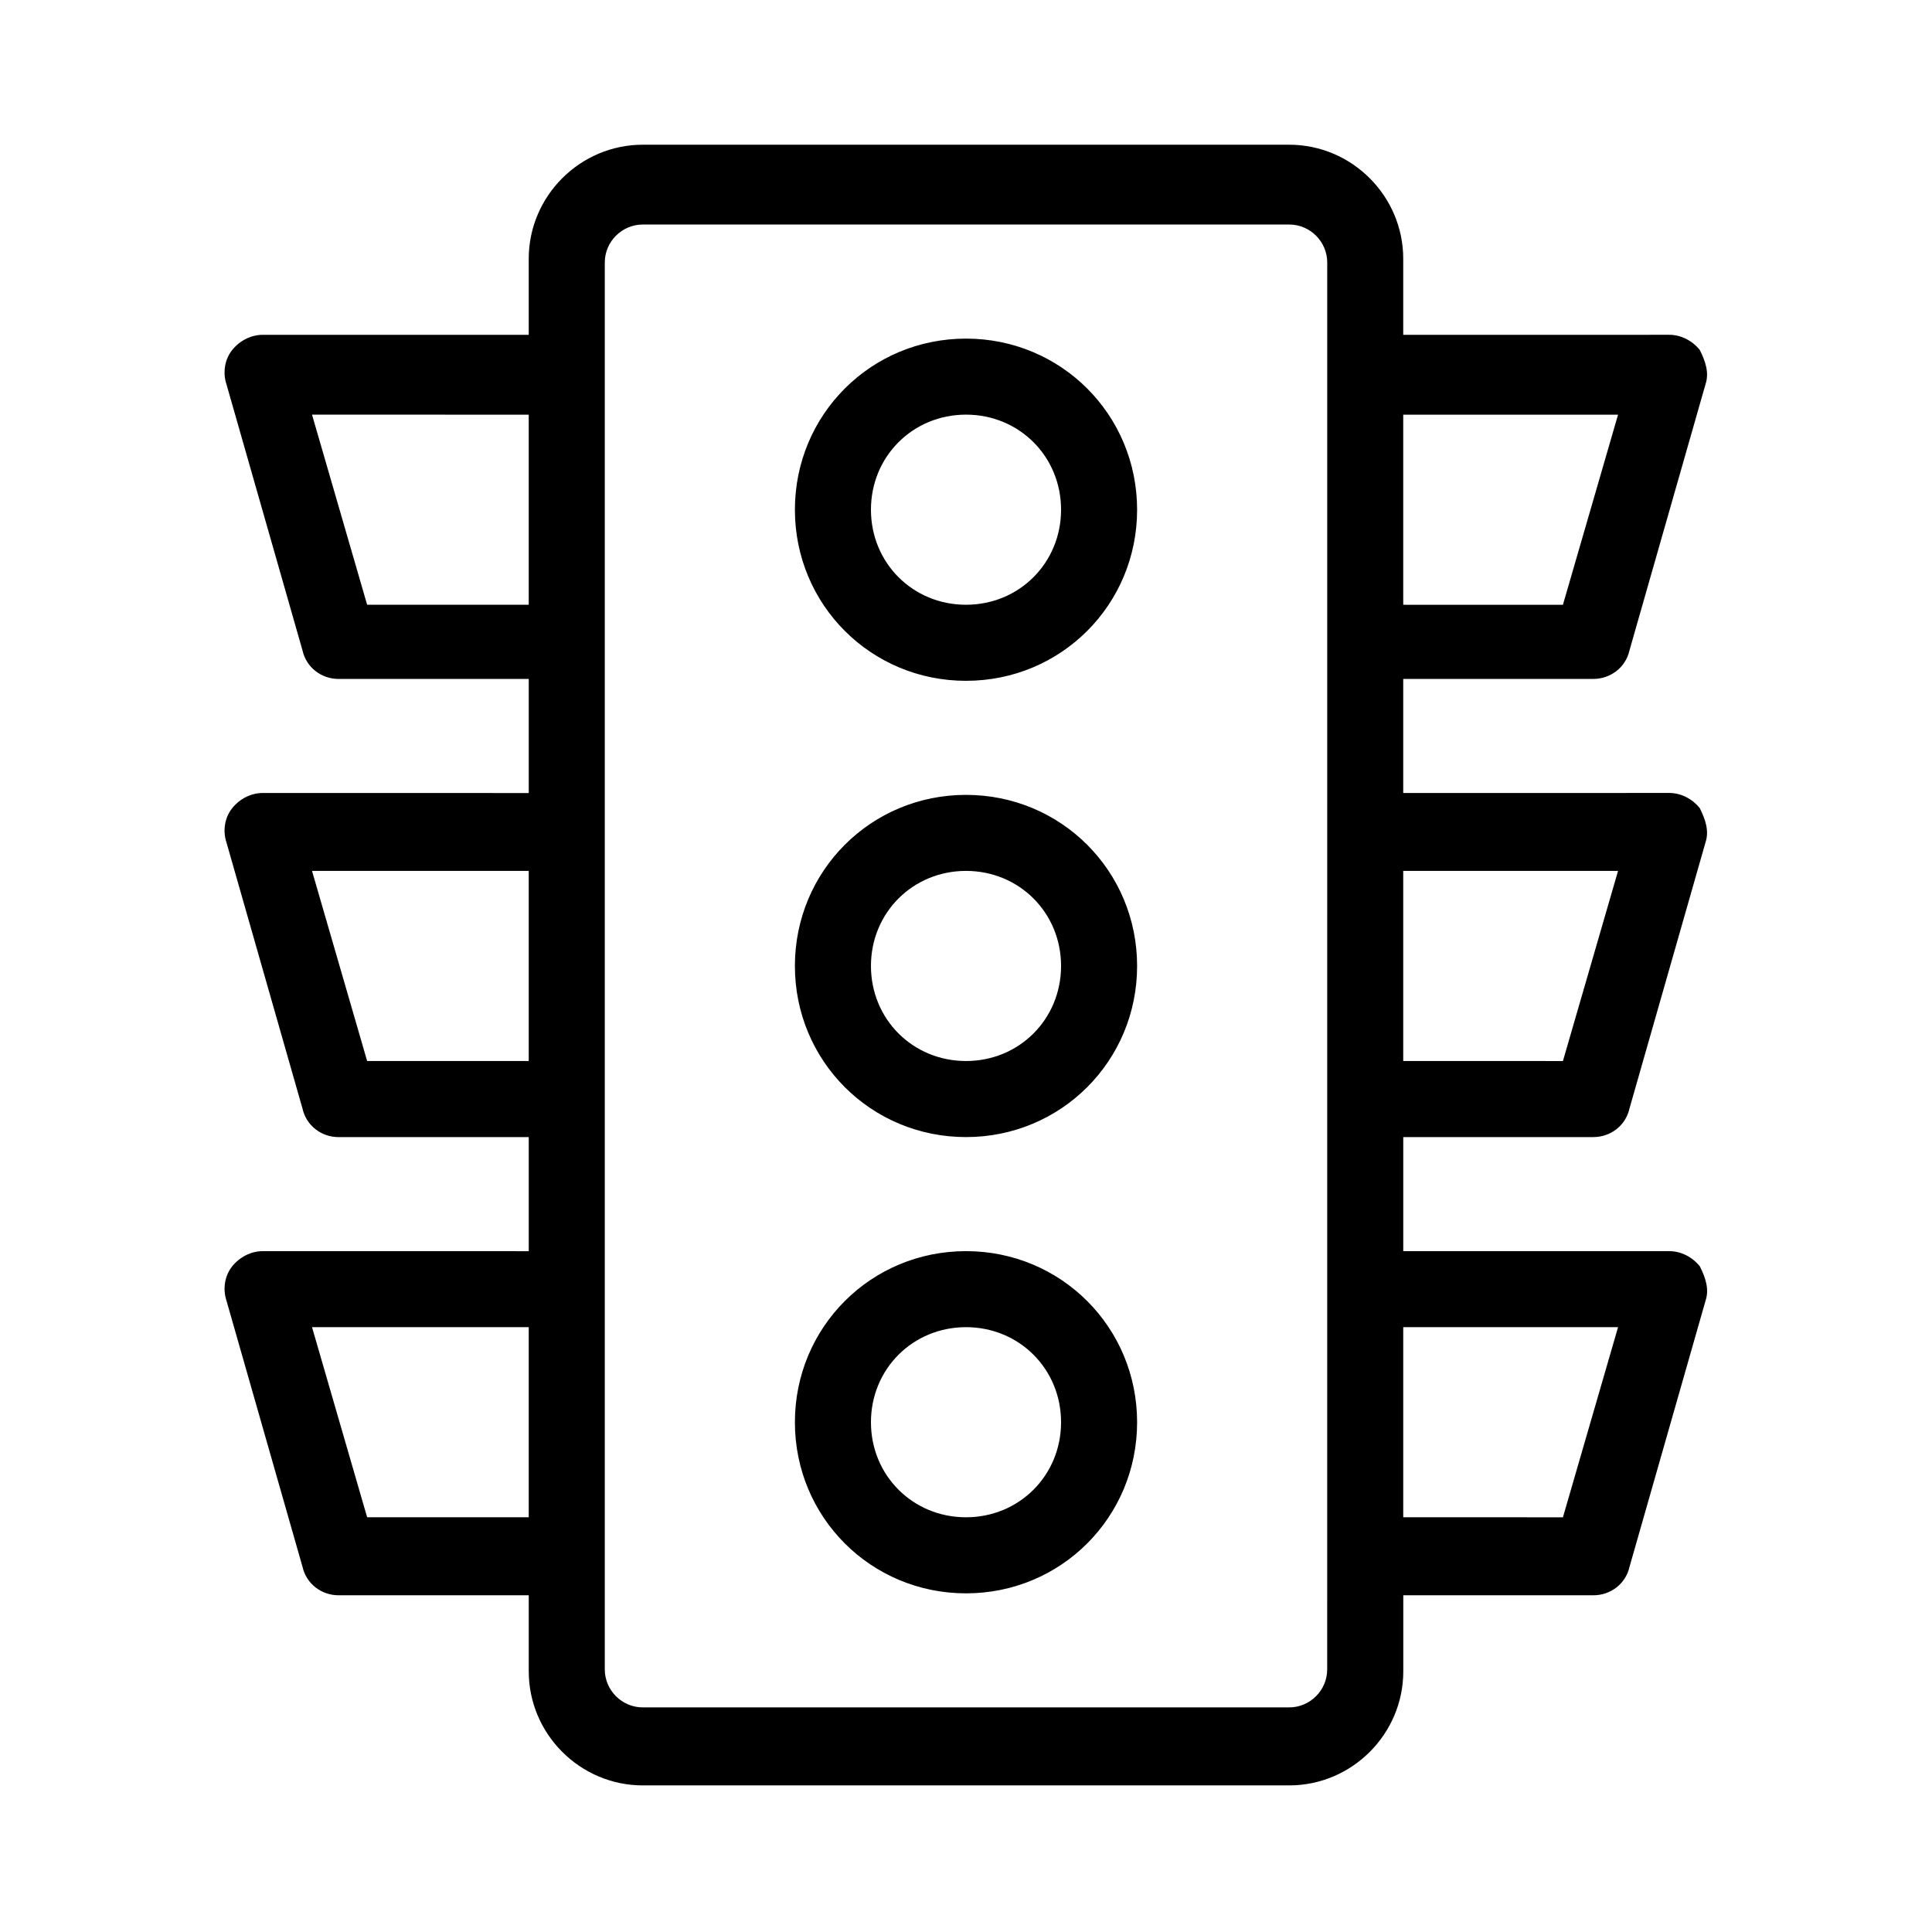 <?xml version="1.0" encoding="UTF-8"?>
<!-- Uploaded to: SVG Find, www.svgrepo.com, Generator: SVG Find Mixer Tools -->
<svg fill="#000000" width="800px" height="800px" version="1.1" viewBox="144 144 512 512" xmlns="http://www.w3.org/2000/svg">
 <path d="m566.25 445.34c4.535 0 8.566-3.023 9.574-7.559l20.152-70.535c1.008-3.023 0-6.047-1.512-9.07-2.016-2.519-5.039-4.031-8.062-4.031l-70.531 0.008v-30.23h50.383c4.535 0 8.566-3.023 9.574-7.559l20.152-70.535c1.008-3.023 0-6.047-1.512-9.07-2.016-2.519-5.039-4.031-8.062-4.031l-70.535 0.008v-20.152c0-16.625-13.602-30.23-30.23-30.23h-171.29c-16.625 0-30.23 13.602-30.23 30.23v20.152h-70.531c-3.023 0-6.047 1.512-8.062 4.031s-2.519 6.047-1.512 9.07l20.152 70.535c1.008 4.535 5.039 7.559 9.574 7.559h50.383v30.23l-70.535-0.008c-3.023 0-6.047 1.512-8.062 4.031-2.016 2.519-2.519 6.047-1.512 9.07l20.152 70.535c1.008 4.535 5.039 7.559 9.574 7.559h50.383v30.23l-70.535-0.008c-3.023 0-6.047 1.512-8.062 4.031-2.016 2.519-2.519 6.047-1.512 9.07l20.152 70.535c1.008 4.535 5.039 7.559 9.574 7.559h50.383v20.152c0 16.625 13.602 30.23 30.23 30.23h171.3c16.625 0 30.23-13.602 30.23-30.23v-20.152h50.383c4.535 0 8.566-3.023 9.574-7.559l20.152-70.535c1.008-3.023 0-6.047-1.512-9.07-2.016-2.519-5.039-4.031-8.062-4.031h-70.543v-30.23zm-50.379-191.45h56.93l-14.609 50.383-42.32-0.004zm0 120.91h56.93l-14.609 50.383-42.32-0.004zm-231.75 171.29h-42.824l-14.609-50.383 57.434 0.004zm0-120.91h-42.824l-14.609-50.383 57.434 0.004zm0-120.91h-42.824l-14.609-50.383 57.434 0.004zm211.6 282.13c0 5.543-4.535 10.078-10.078 10.078h-171.29c-5.543 0-10.078-4.535-10.078-10.078v-372.82c0-5.543 4.535-10.078 10.078-10.078h171.3c5.543 0 10.078 4.535 10.078 10.078zm77.082-90.684-14.609 50.383-42.32-0.004v-50.379zm-172.8-261.98c-25.191 0-45.344 20.152-45.344 45.344 0 25.191 20.152 45.344 45.344 45.344s45.344-20.152 45.344-45.344c-0.004-25.191-20.156-45.344-45.344-45.344zm0 70.531c-14.105 0-25.191-11.082-25.191-25.191 0-14.105 11.082-25.191 25.191-25.191 14.105 0 25.191 11.082 25.191 25.191-0.004 14.109-11.086 25.191-25.191 25.191zm0 50.383c-25.191 0-45.344 20.152-45.344 45.344s20.152 45.344 45.344 45.344 45.344-20.152 45.344-45.344c-0.004-25.191-20.156-45.344-45.344-45.344zm0 70.531c-14.105 0-25.191-11.082-25.191-25.191 0-14.105 11.082-25.191 25.191-25.191 14.105 0 25.191 11.082 25.191 25.191-0.004 14.109-11.086 25.191-25.191 25.191zm0 50.383c-25.191 0-45.344 20.152-45.344 45.344 0 25.191 20.152 45.344 45.344 45.344s45.344-20.152 45.344-45.344c-0.004-25.191-20.156-45.344-45.344-45.344zm0 70.531c-14.105 0-25.191-11.082-25.191-25.191 0-14.105 11.082-25.191 25.191-25.191 14.105 0 25.191 11.082 25.191 25.191-0.004 14.109-11.086 25.191-25.191 25.191z"/>
</svg>